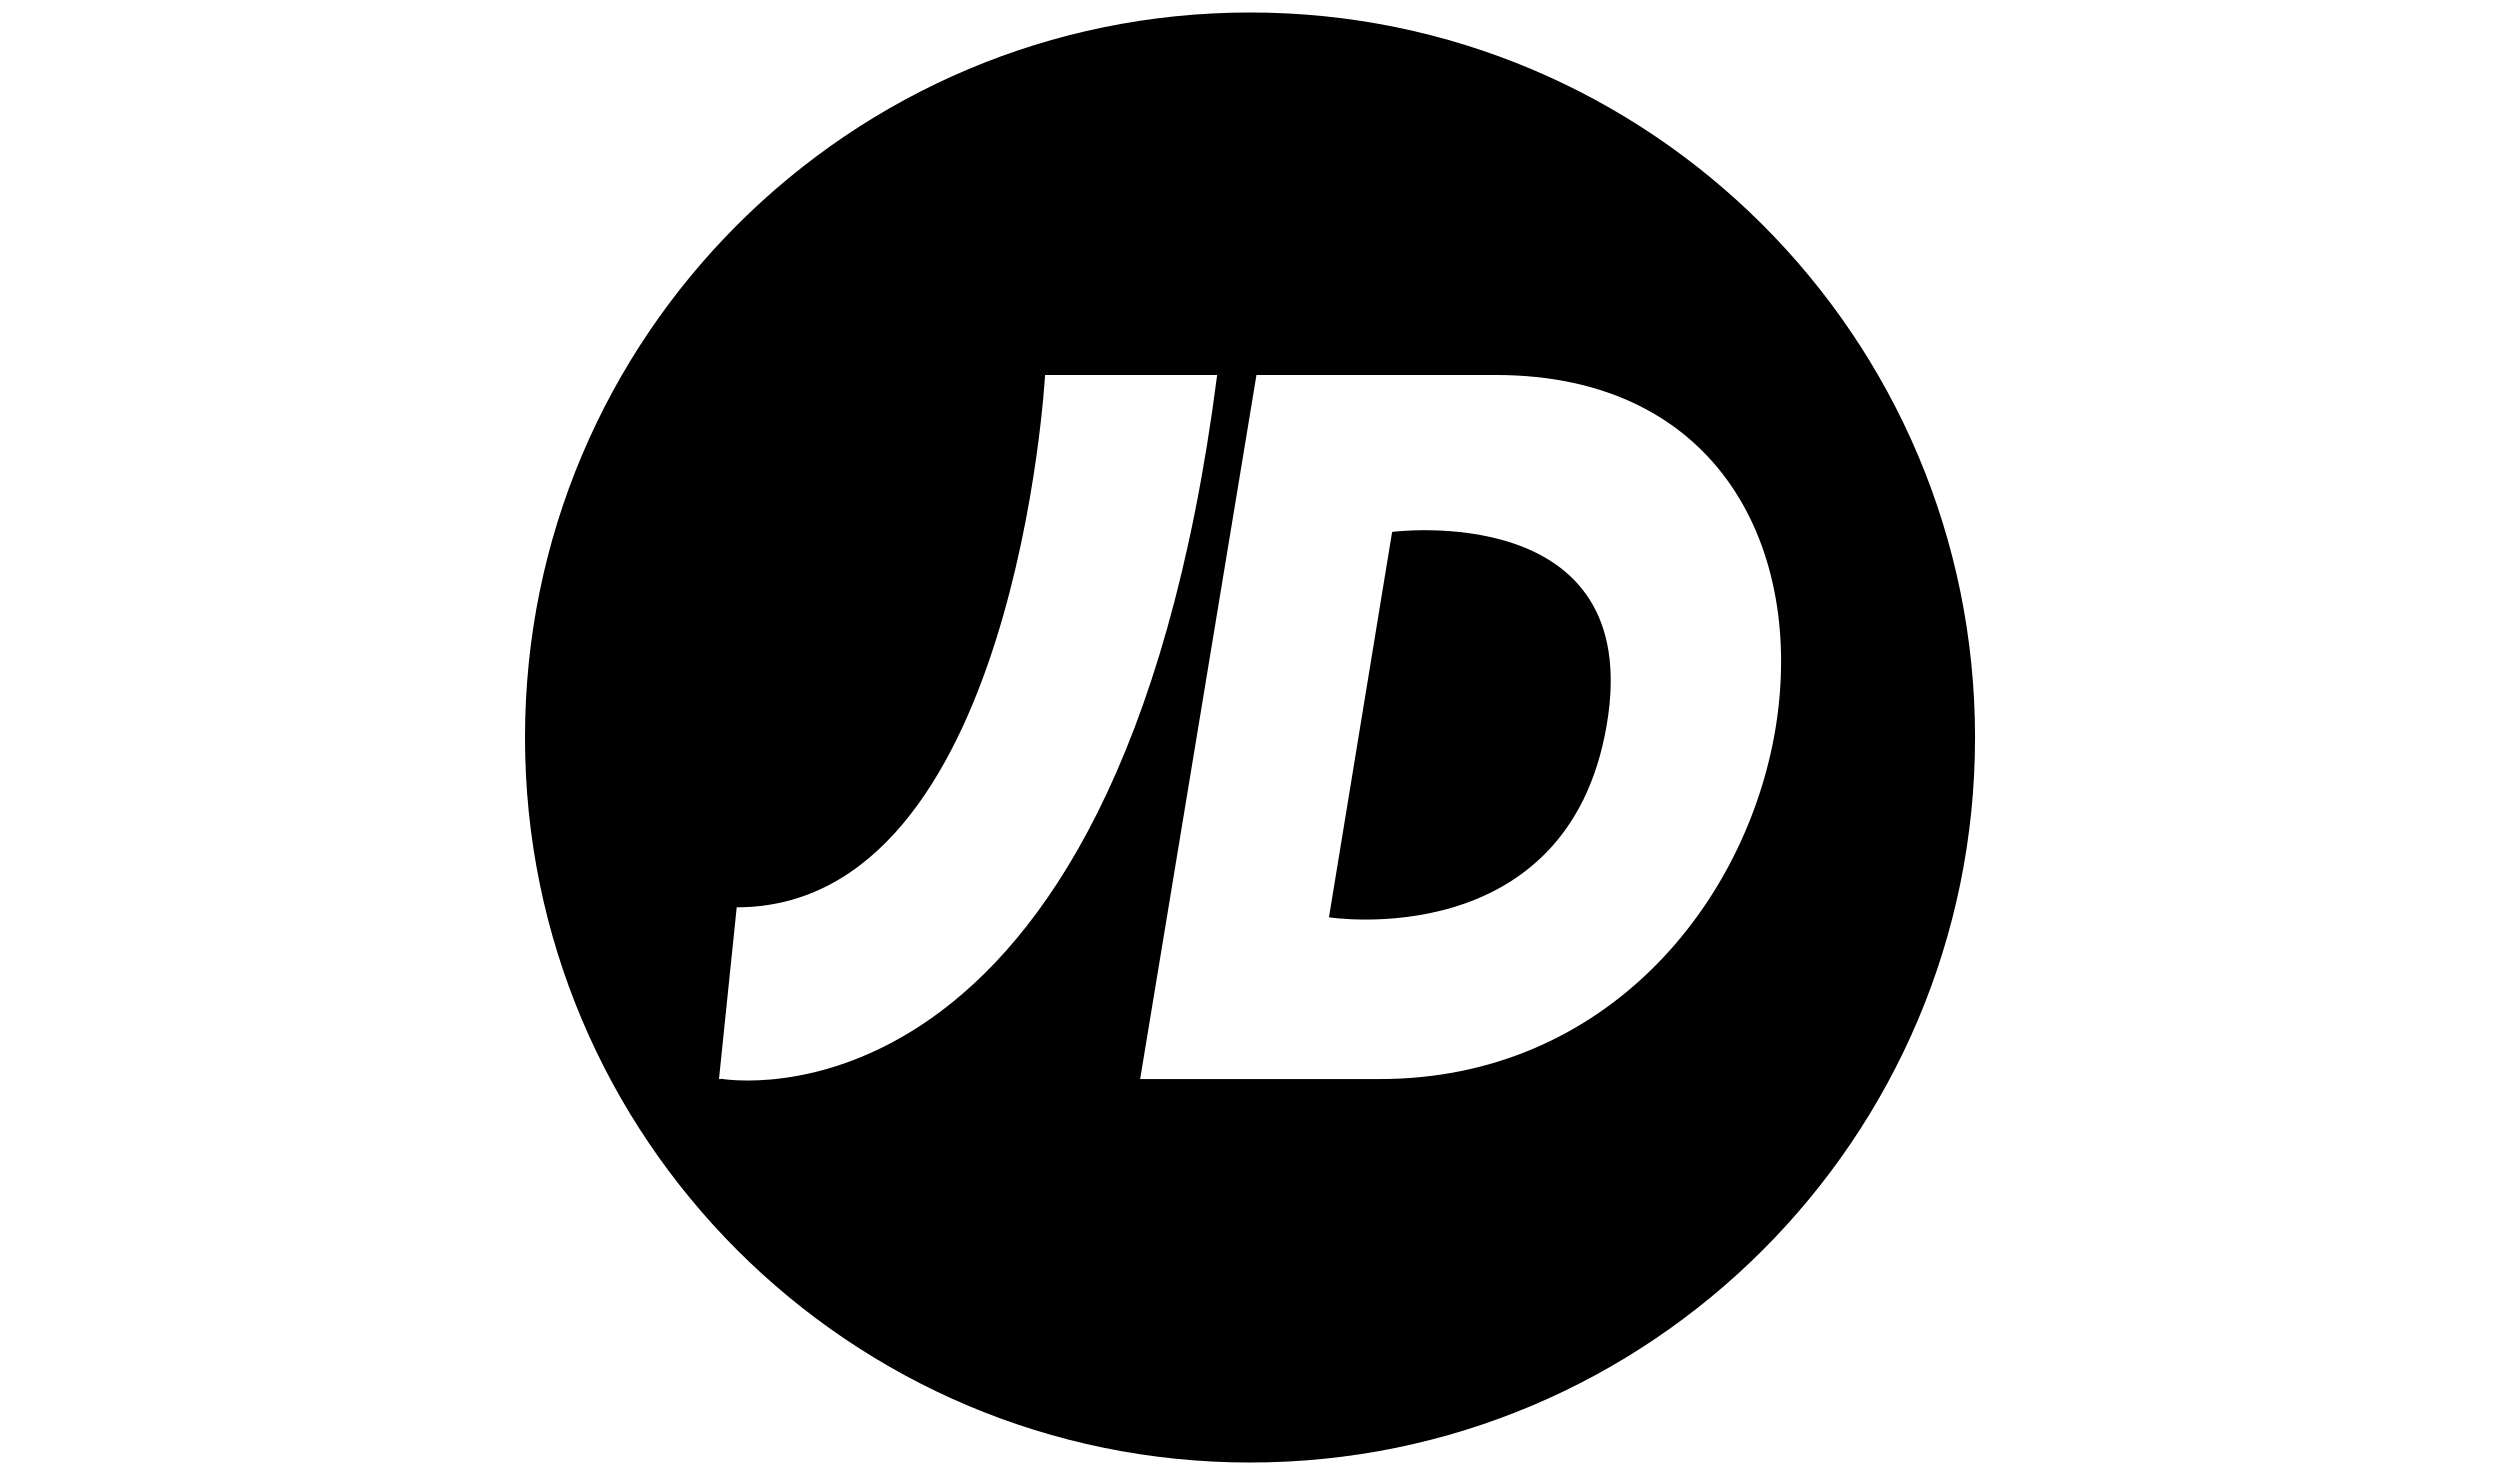 <svg width="200" height="118" viewBox="0 0 200 118" fill="none" xmlns="http://www.w3.org/2000/svg">
<path d="M111.37 42.553C111.37 42.553 131.632 39.898 128.538 57.995C125.419 76.375 106.317 73.385 106.317 73.385L111.37 42.553ZM100.002 0.999C132.018 0.999 158.003 26.957 158.003 59C158.003 91.043 132.018 117.002 100.002 117.002C67.959 117.002 42 91.043 42 59C42 26.957 67.959 0.999 100.002 0.999ZM57.673 86.299C57.673 86.299 89.407 92.1 97.372 29.999H83.606C83.606 29.999 81.261 72.585 58.937 72.585L57.519 86.325H57.673M110.365 86.325C128.435 86.325 139.726 72.328 142.046 58.252C144.366 44.074 137.638 29.999 119.645 29.999H100.517L91.211 86.325H110.365Z" fill="black"/>
</svg>
